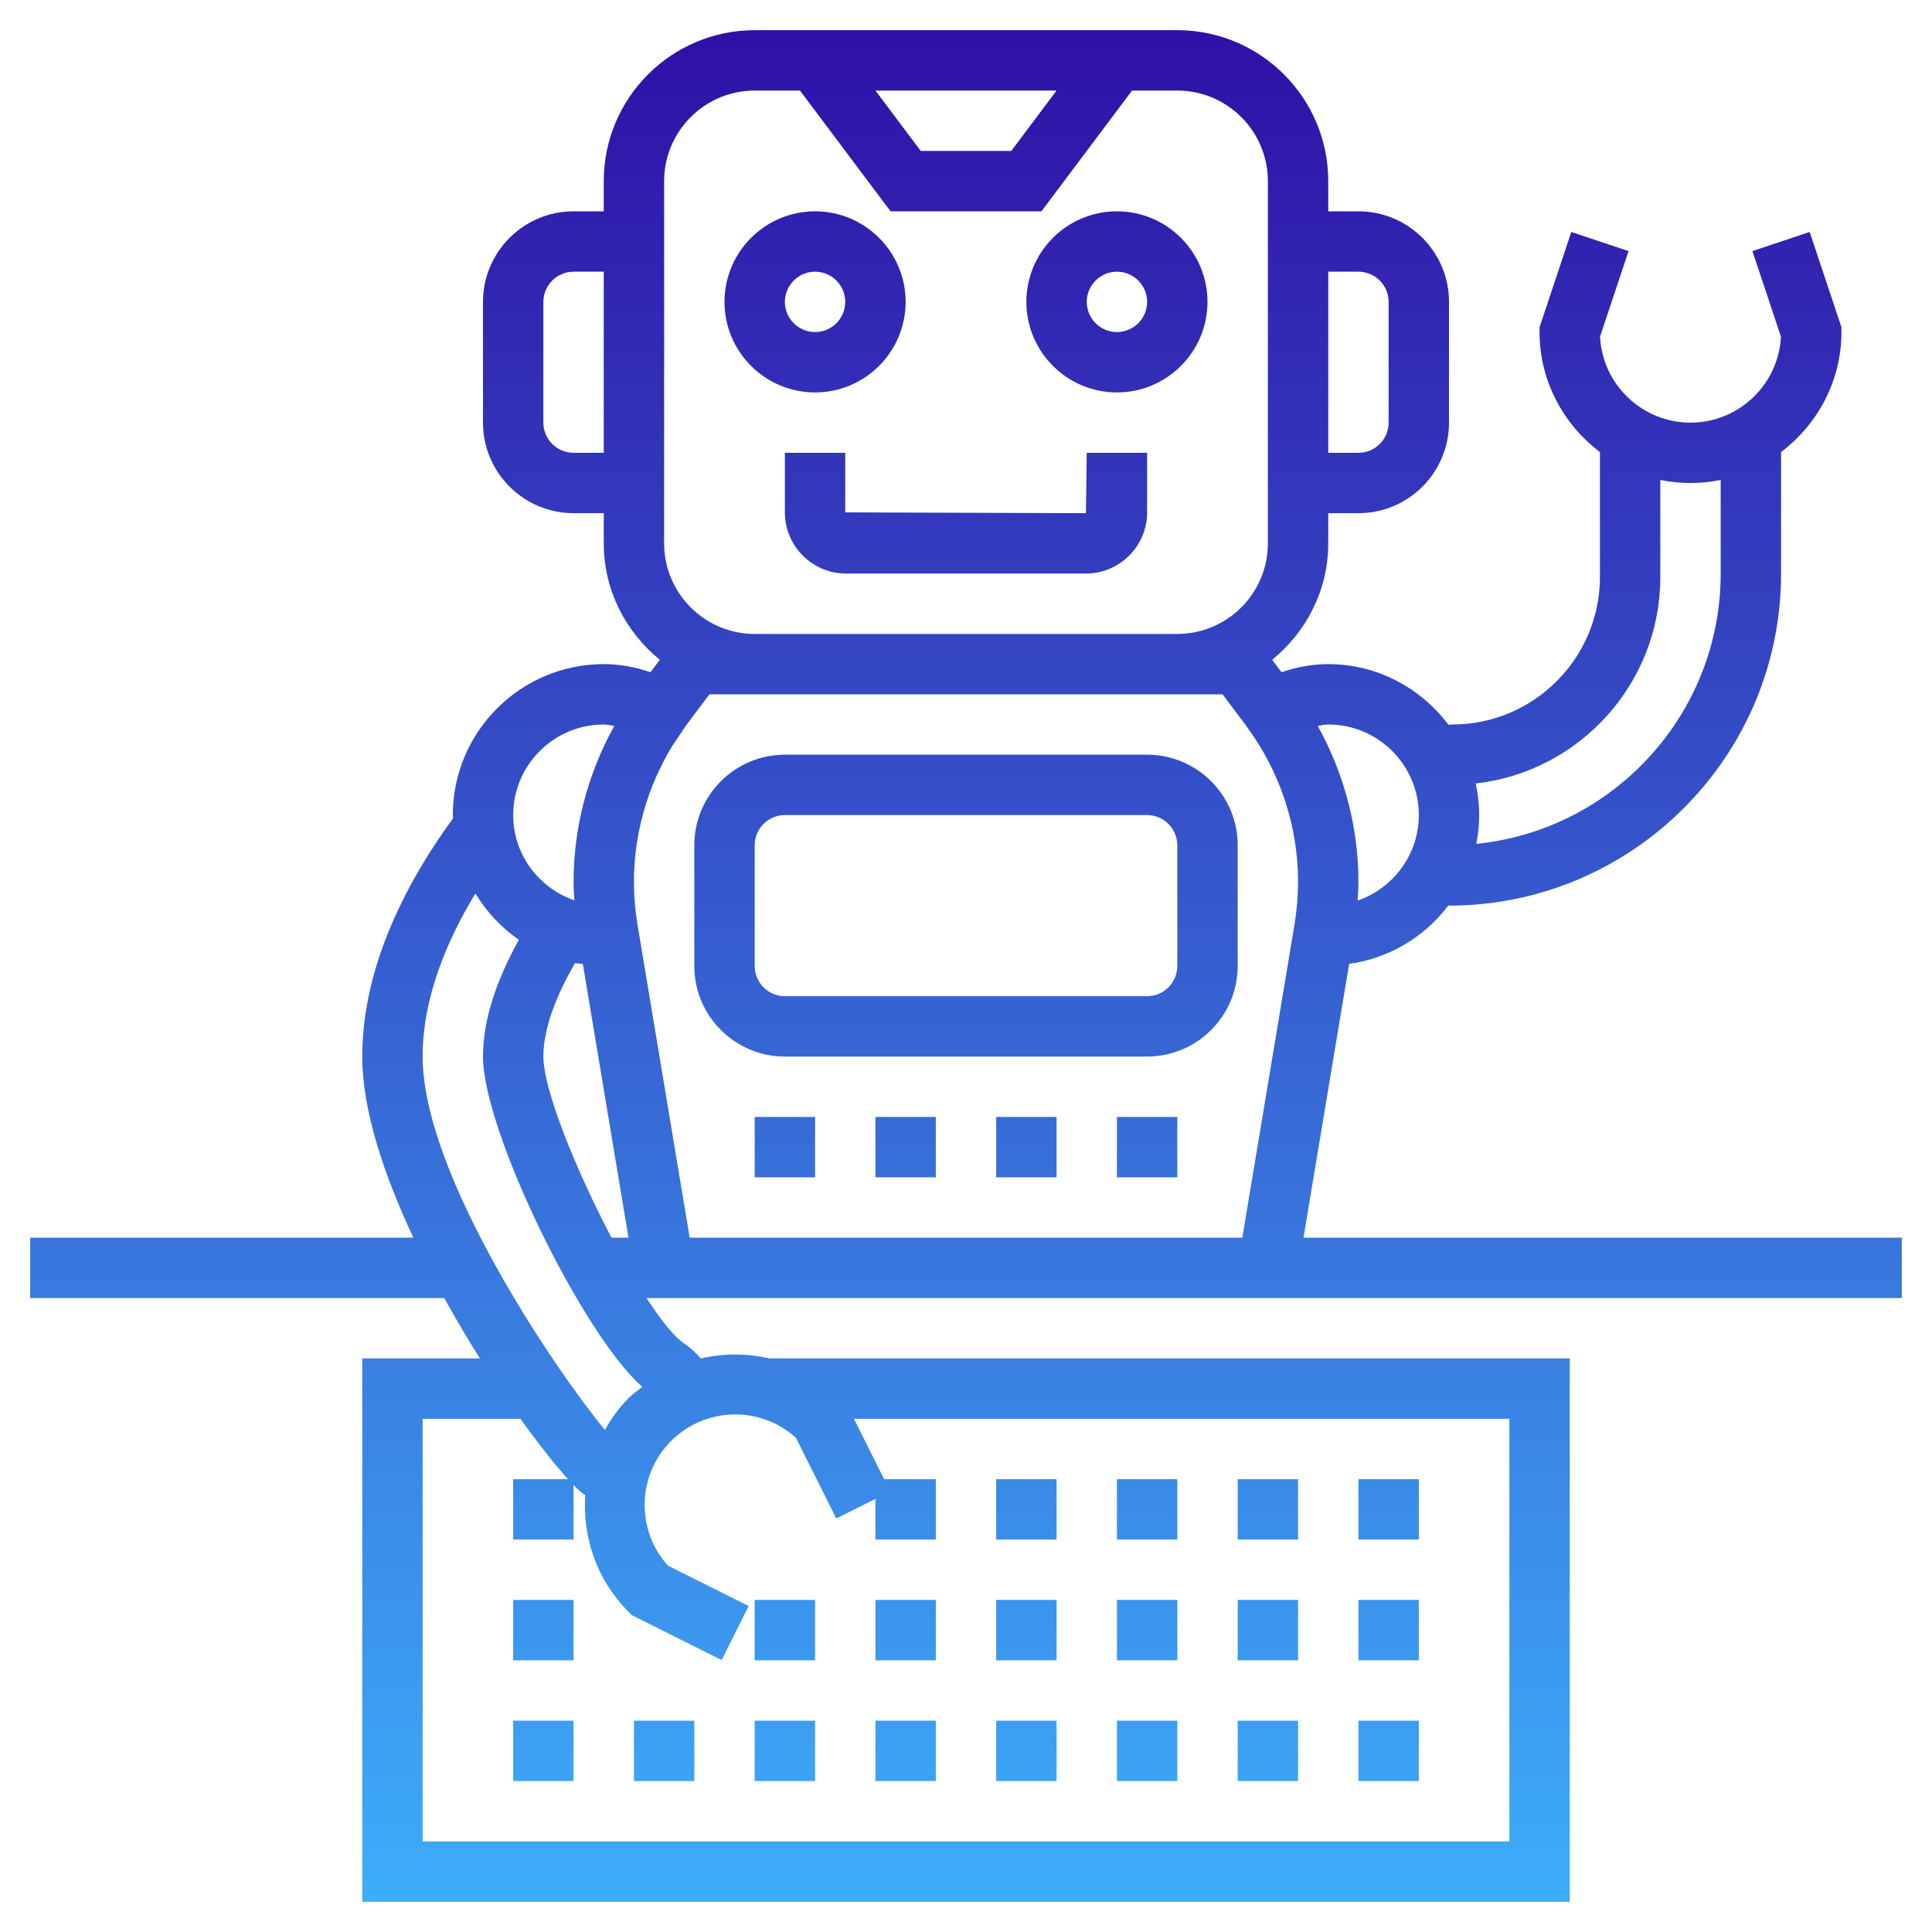 <?xml version="1.0" encoding="UTF-8"?> <svg xmlns="http://www.w3.org/2000/svg" xmlns:xlink="http://www.w3.org/1999/xlink" xmlns:svgjs="http://svgjs.com/svgjs" version="1.1" width="512" height="512" x="0" y="0" viewBox="0 0 64 64" style="enable-background:new 0 0 512 512" xml:space="preserve" class=""><g><linearGradient xmlns="http://www.w3.org/2000/svg" id="svg-robot" gradientUnits="userSpaceOnUse" x1="32" x2="32" y1="63" y2="1"><stop stop-opacity="1" stop-color="#3dadfa" offset="0"></stop><stop stop-opacity="1" stop-color="#2f10a6" offset="1"></stop></linearGradient><path xmlns="http://www.w3.org/2000/svg" d="m43 59h-2v-2h2zm-16-2h-2v2h2zm12 0h-2v2h2zm-22 2h2v-2h-2zm14-2h-2v2h2zm-10 2h2v-2h-2zm26-2h-2v2h2zm-12 0h-2v2h2zm-18-2h2v-2h-2zm30-2h-2v2h2zm-12 0h-2v2h2zm-4 0h-2v2h2zm-4 0h-2v2h2zm12 0h-2v2h2zm4 0h-2v2h2zm-8-4h-2v2h2zm12 0h-2v2h2zm-4 0h-2v2h2zm-4 0h-2v2h2zm-5-39c0-1.654 1.346-3 3-3s3 1.346 3 3-1.346 3-3 3-3-1.346-3-3zm2 0c0 .551.449 1 1 1s1-.449 1-1-.449-1-1-1-1 .449-1 1zm-12 0c0-1.654 1.346-3 3-3s3 1.346 3 3-1.346 3-3 3-3-1.346-3-3zm2 0c0 .551.449 1 1 1s1-.449 1-1-.449-1-1-1-1 .449-1 1zm9.973 7-7.973-.027v-1.973h-2v1.973c0 1.117.91 2.027 2.027 2.027h7.945c1.118 0 2.028-.91 2.028-2.027v-1.973h-2zm-12.973 11c0-1.654 1.346-3 3-3h12c1.654 0 3 1.346 3 3v4c0 1.654-1.346 3-3 3h-12c-1.654 0-3-1.346-3-3zm2 4c0 .551.449 1 1 1h12c.551 0 1-.449 1-1v-4c0-.551-.449-1-1-1h-12c-.551 0-1 .449-1 1zm12 7h2v-2h-2zm-8 0h2v-2h-2zm4 0h2v-2h-2zm-8 0h2v-2h-2zm18.18 2h19.82v2h-41.583c.475.73.915 1.283 1.247 1.504.209.139.387.314.553.497.748-.174 1.522-.174 2.27-.001h26.513v18h-40v-18h3.897c-.398-.632-.797-1.306-1.181-2h-13.716v-2h12.695c-.981-2.087-1.695-4.226-1.695-6 0-3.093 1.585-5.945 3.011-7.895-.001-.035-.011-.069-.011-.105 0-2.757 2.243-5 5-5 .526 0 1.044.096 1.549.268l.308-.411c-1.123-.918-1.857-2.296-1.857-3.857v-1h-1c-1.654 0-3-1.346-3-3v-4c0-1.654 1.346-3 3-3h1v-1c0-2.757 2.243-5 5-5h14c2.757 0 5 2.243 5 5v1h1c1.654 0 3 1.346 3 3v4c0 1.654-1.346 3-3 3h-1v1c0 1.561-.734 2.939-1.857 3.857l.308.411c.505-.172 1.023-.268 1.549-.268 1.631 0 3.069.797 3.982 2.009.043-.001.087-.009.13-.009 2.695 0 4.888-2.193 4.888-4.888v-4.137c-1.207-.914-2-2.348-2-3.974v-.162l1.051-3.154 1.897.633-.945 2.834c.08 1.583 1.393 2.848 2.997 2.848s2.917-1.265 2.996-2.849l-.945-2.834 1.897-.633 1.052 3.154v.162c0 1.627-.793 3.061-2 3.974v4.026c0 6.065-4.935 11-11 11-.008 0-.015-.003-.023-.003-.781 1.033-1.945 1.745-3.285 1.933zm.82-32v6h1c.551 0 1-.449 1-1v-4c0-.551-.449-1-1-1zm-24 6v-6h-1c-.551 0-1 .449-1 1v4c0 .551.449 1 1 1zm28.886 10.954c.072.338.114.687.114 1.046 0 .327-.036.645-.096.954 4.539-.455 8.096-4.297 8.096-8.954v-3.101c-.323.066-.658.101-1 .101s-.677-.035-1-.101v3.213c0 3.536-2.679 6.455-6.114 6.842zm-4.886-1.954c-.117 0-.232.031-.348.046.871 1.572 1.348 3.357 1.348 5.159 0 .209-.014.419-.026.628 1.162-.4 2.026-1.511 2.026-2.833 0-1.654-1.346-3-3-3zm-15-21 1.5 2h3l1.5-2zm-7 15c0 1.654 1.346 3 3 3h14c1.654 0 3-1.346 3-3v-12c0-1.654-1.346-3-3-3h-1.5l-3 4h-5l-3-4h-1.5c-1.654 0-3 1.346-3 3zm3 5h-1.5l-.769 1.026-.451.669c-.828 1.35-1.28 2.923-1.28 4.51 0 .472.04.948.117 1.416l1.73 10.379h18.306l1.73-10.38c.077-.467.117-.943.117-1.415 0-1.829-.599-3.64-1.684-5.112l-.005-.007c-.012-.016-.022-.033-.033-.049l-.778-1.037h-1.5zm-8 4c0 1.311.851 2.417 2.026 2.824-.012-.207-.026-.413-.026-.619 0-1.801.477-3.587 1.349-5.159-.117-.015-.232-.046-.349-.046-1.654 0-3 1.346-3 3zm5.232 20.732c-1.134 1.134-1.168 2.958-.104 4.134l2.673 1.336-.895 1.789-2.974-1.487-.115-.115c-1.059-1.059-1.522-2.476-1.43-3.865-.017-.011-.036-.018-.053-.03-.082-.055-.2-.164-.334-.301v1.807h-2v-2h1.818c-.404-.442-.954-1.13-1.577-2h-3.241v14h36v-14h-21.712l1 2h1.712v2h-2v-1.348l-1.298.649-1.336-2.673c-1.176-1.064-3-1.03-4.134.104zm-.954-1.789c-1.972-1.726-5.278-8.479-5.278-10.943 0-1.171.413-2.473 1.189-3.869-.586-.4-1.07-.928-1.441-1.534-.937 1.548-1.748 3.445-1.748 5.403 0 3.942 4.46 10.464 6.038 12.368.214-.373.461-.732.78-1.05.143-.143.304-.253.46-.375zm-1.021-4.943h.562l-1.512-9.07c-.085-.012-.175-.01-.259-.026-.674 1.163-1.048 2.228-1.048 3.096 0 1.097 1.077 3.756 2.257 6z" fill="url(#svg-robot)" data-original="url(#svg-robot)" style=""></path></g></svg> 